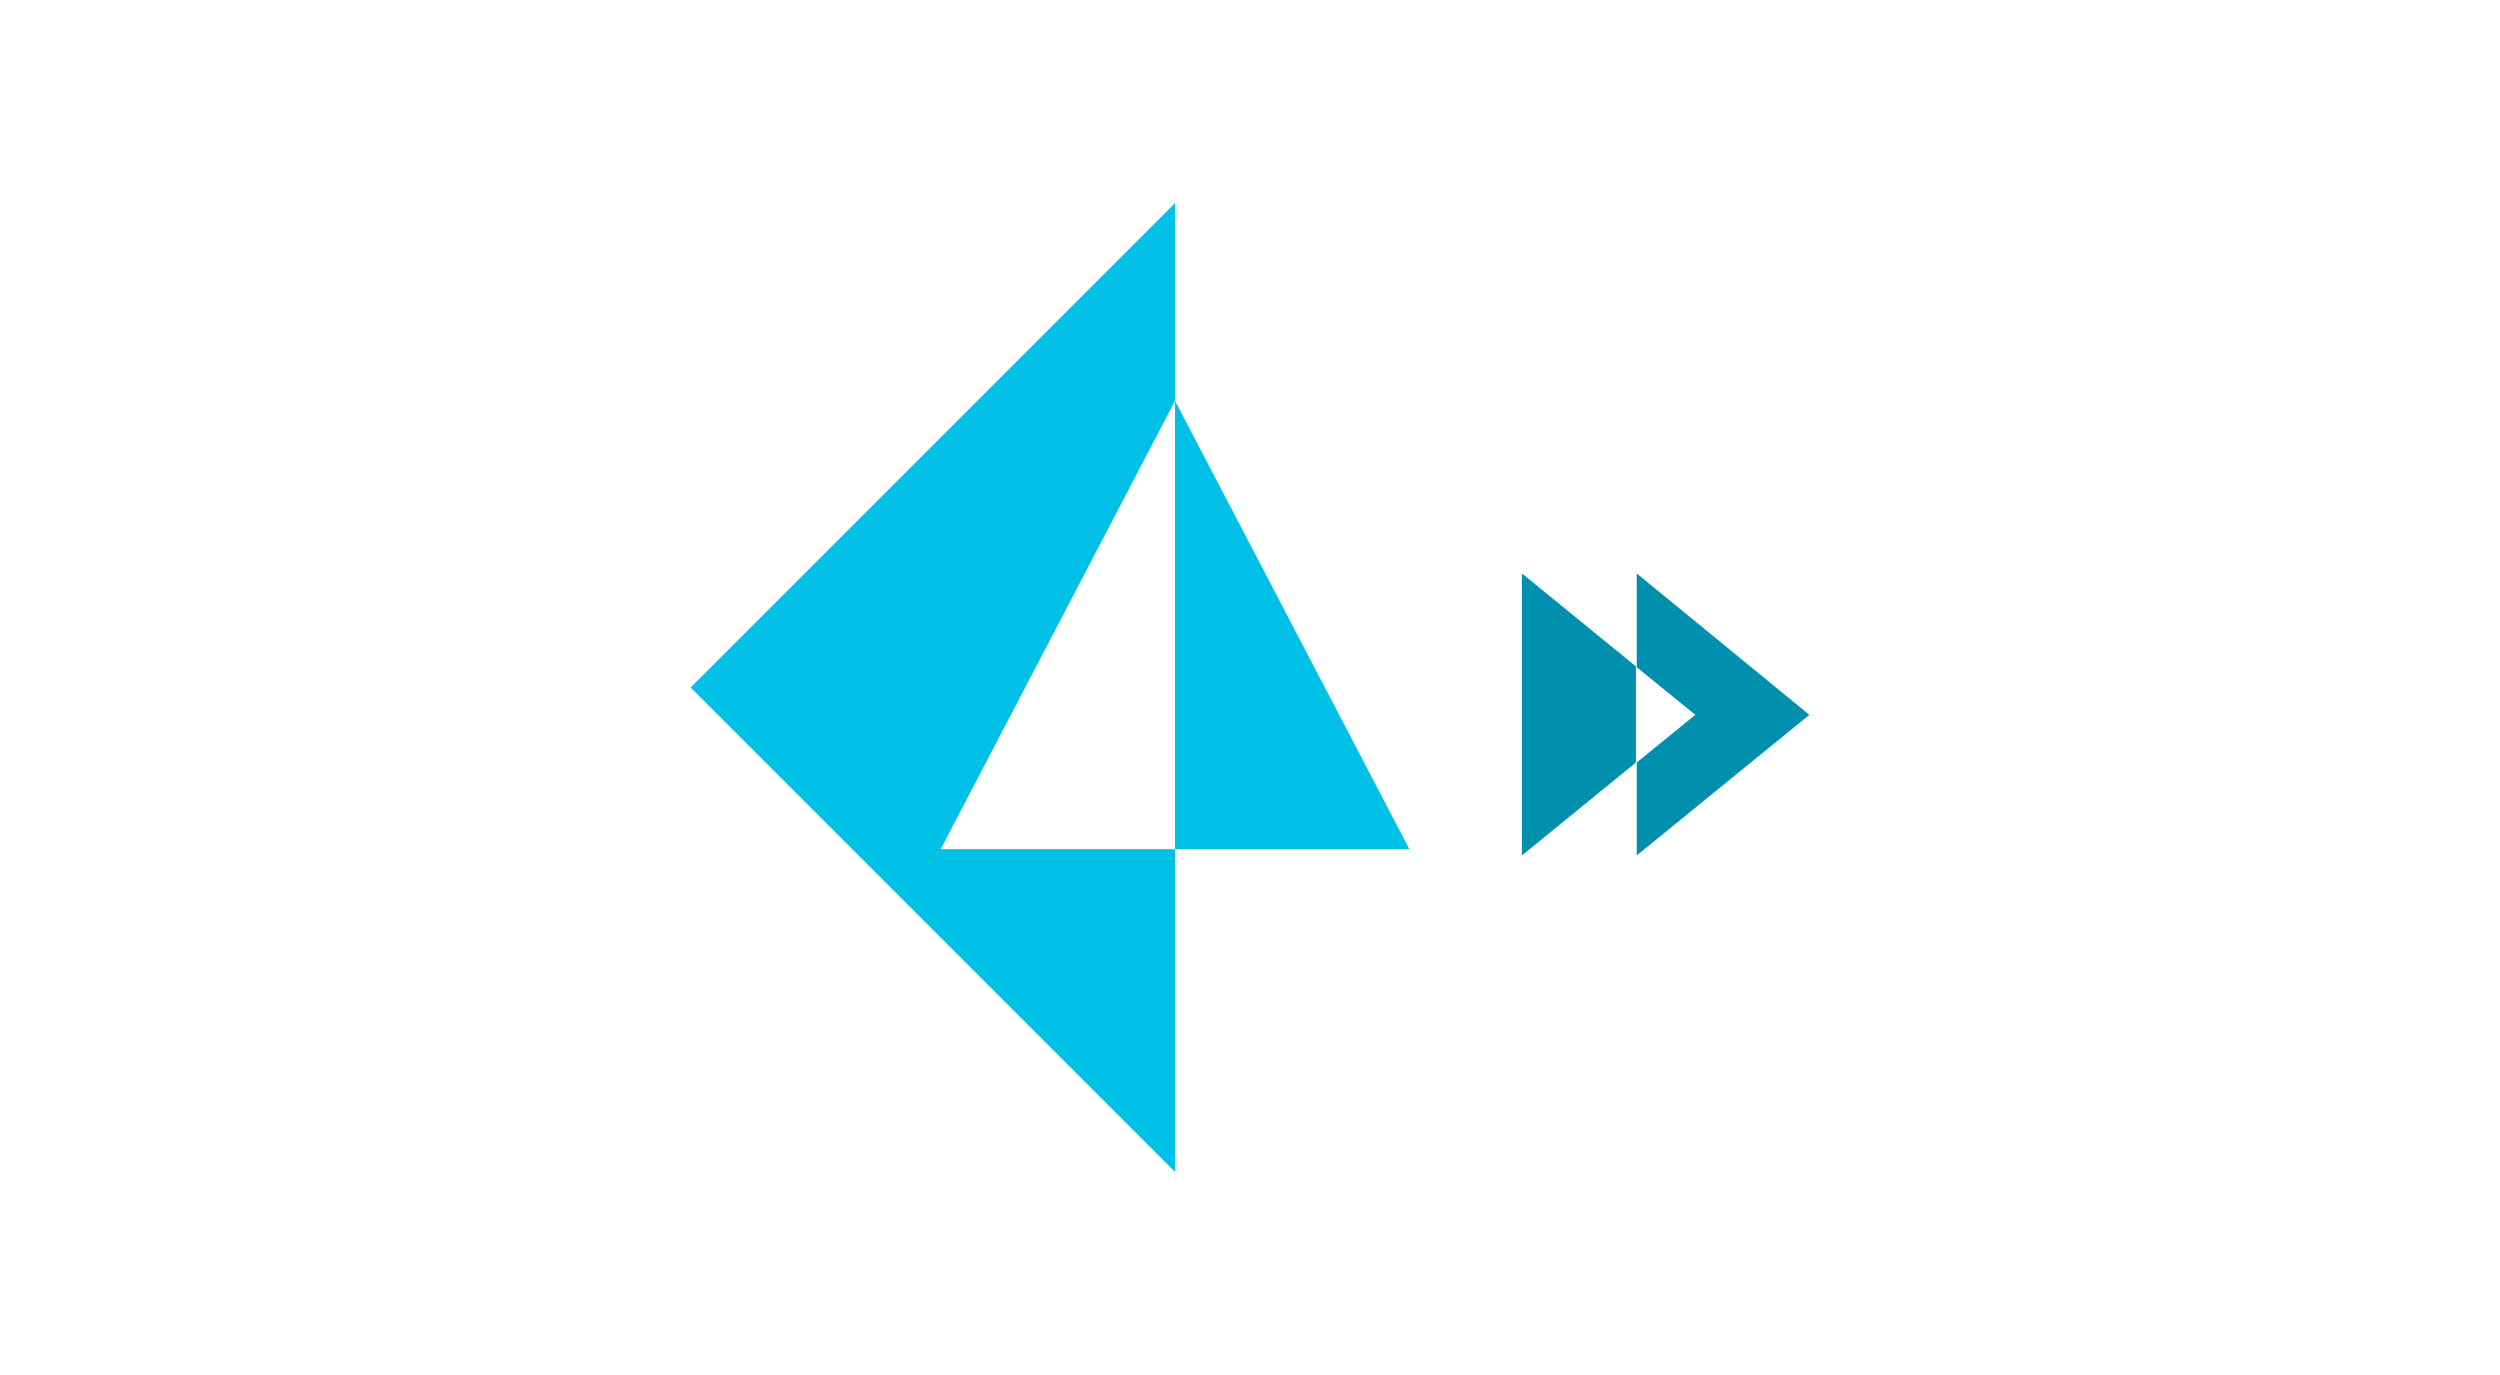 <?xml version="1.0" encoding="utf-8"?>
<!-- Generator: Adobe Illustrator 25.4.1, SVG Export Plug-In . SVG Version: 6.00 Build 0)  -->
<!DOCTYPE svg PUBLIC "-//W3C//DTD SVG 1.1//EN" "http://www.w3.org/Graphics/SVG/1.1/DTD/svg11.dtd">
<svg version="1.1" id="Layer_1" xmlns:x="http://ns.adobe.com/Extensibility/1.0/" xmlns:i="http://ns.adobe.com/AdobeIllustrator/10.0/" xmlns:graph="http://ns.adobe.com/Graphs/1.0/"
	 xmlns="http://www.w3.org/2000/svg" xmlns:xlink="http://www.w3.org/1999/xlink" x="0px" y="0px" viewBox="0 0 320 176"
	 style="enable-background:new 0 0 320 176;" xml:space="preserve">
<style type="text/css">
	.st0{fill:#00C0E8;}
	.st1{fill:#0090AE;}
</style>
<g id="Prisma-Access-Black_00000012452976102890647380000016213158244546388657_">
	<g>
		<path class="st0" d="M150.4,108.7V51.3l30,57.4H150.4z M150.4,26l-25.3,25.3l-5,5L88.4,88l62,62v-41.3h-30l30-57.4V26z"/>
		<path class="st1" d="M209.5,109.5V97.6l7.5-6.1l-7.5-6.1V73.4l22.1,18.1L209.5,109.5z M194.8,73.4v36.1l14.6-11.9V85.3L194.8,73.4
			z"/>
	</g>
</g>
</svg>
